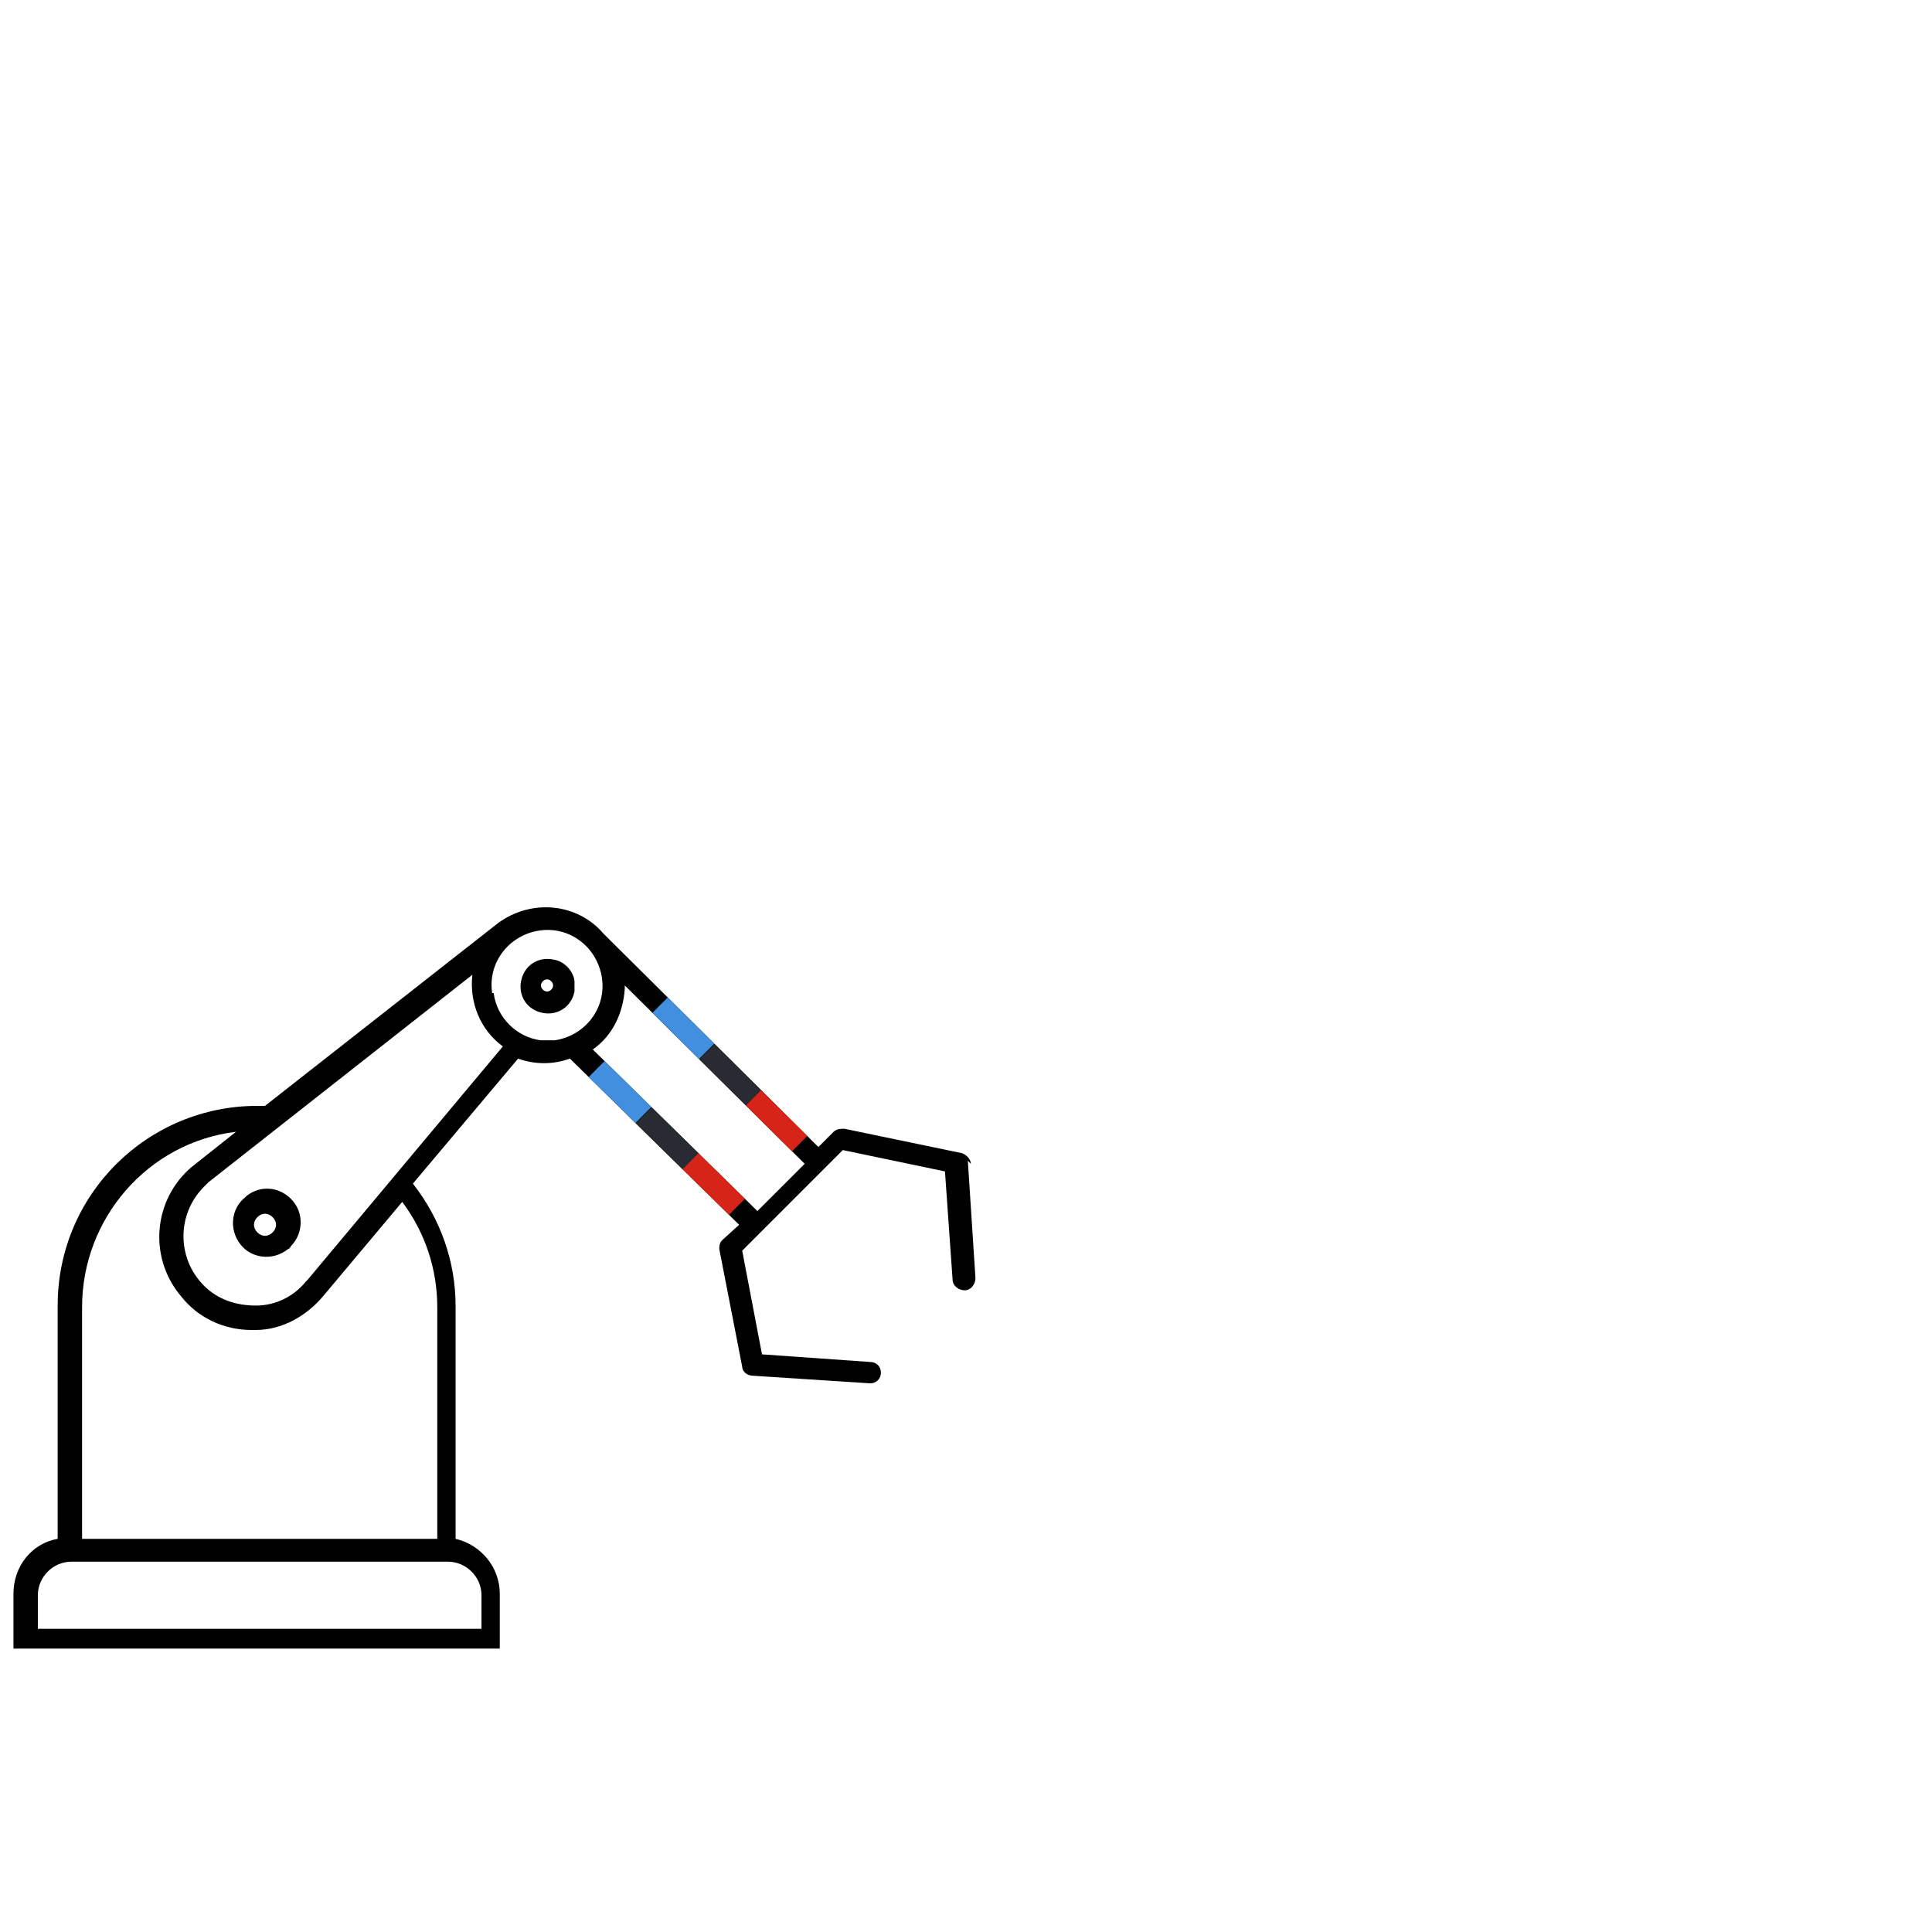 <?xml version="1.0" encoding="UTF-8"?><svg id="Ebene_1" xmlns="http://www.w3.org/2000/svg" width="1024" height="1024" xmlns:xlink="http://www.w3.org/1999/xlink" viewBox="0 0 1024 1024"><defs><style>.cls-1{fill:none;}.cls-2{fill:#d62418;}.cls-3{fill:#418fde;}.cls-4{fill:#292b32;}.cls-5{clip-path:url(#clippath);}</style><clipPath id="clippath"><path class="cls-1" d="M514.58,616.84c0-2.42-2.42-4.85-4.85-5.66l-62.22-12.93c-1.62,0-4.04,0-5.66,1.62l-8.08,8.08-113.93-113.12c-13.74-16.16-37.98-18.58-55.75-5.66l-123.63,96.96h-4.04c-58.18,0-105.85,46.87-105.85,105.85v123.63c-13.74,2.42-23.43,14.54-23.43,29.09v29.09h257.76v-29.09c0-13.74-9.7-25.86-23.43-29.09v-123.63c0-23.43-7.27-46.06-22.62-64.64l55.75-66.26c8.89,3.23,18.58,3.23,27.47,0l89.69,88.08-8.89,8.08c-1.62,1.62-1.62,3.23-1.62,4.85l12.12,62.22c0,2.42,2.42,4.85,5.66,4.85l62.22,4.04c3.23,0,5.66-2.42,5.66-5.66s-2.42-5.66-5.66-5.66l-57.37-4.04-10.5-54.95,53.33-53.33,54.14,11.31,4.04,57.37c0,3.23,3.23,5.66,6.46,5.66s5.66-3.23,5.66-6.46l-4.04-62.22,1.62,1.62ZM255.2,845.51v17.78H20.06v-17.78c0-9.7,8.08-17.78,17.78-17.78h199.58c9.7,0,17.78,8.08,17.78,17.78ZM231.77,692.79v122.82H43.5v-122.82c0-46.87,34.75-87.27,81.61-92.92l-23.43,18.59c-20.2,16.97-23.43,47.67-5.66,68.68,8.89,11.31,22.62,17.78,37.17,17.78h2.42c13.74,0,26.66-7.27,35.55-17.78l42.02-50.1c12.12,16.16,18.58,35.55,18.58,55.75ZM162.28,679.05c-6.46,8.08-16.16,12.93-26.66,12.93s-20.2-3.23-27.47-10.5c-14.54-14.54-14.54-37.98,0-52.52,0,0,1.62-1.62,2.42-2.42l139.79-109.89c-1.62,14.54,4.04,29.09,16.16,37.98l-103.43,123.63-.81.81ZM260.85,526.34c-2.42-16.16,8.89-30.7,25.05-33.13,16.16-2.42,30.71,8.89,33.13,25.05,2.42,16.16-8.89,30.7-25.05,33.13h-7.27c-12.93-1.62-23.43-12.12-25.05-25.05h-.81ZM331.15,522.3l95.35,94.54-25.05,25.05-87.27-85.65c10.5-7.27,16.16-19.39,16.97-32.32v-1.62Z"/></clipPath></defs><g id="Ebene_1-2"><path d="M514.58,616.84c0-2.42-2.42-4.85-4.85-5.66l-62.22-12.93c-1.62,0-4.04,0-5.66,1.62l-8.08,8.08-113.93-113.12c-13.74-16.16-37.98-18.58-55.75-5.66l-123.63,96.96h-4.04c-58.18,0-105.85,46.87-105.85,105.85v123.63c-13.74,2.42-23.43,14.54-23.43,29.09v29.09h257.76v-29.09c0-13.74-9.7-25.86-23.43-29.09v-123.63h0c0-23.43-8.08-46.06-22.62-64.64l55.75-66.26c8.89,3.23,18.58,3.23,27.47,0l89.69,88.08-8.89,8.08c-1.62,1.62-1.62,3.23-1.62,4.85l12.12,62.22c0,2.42,2.42,4.85,5.66,4.85l62.22,4.04h0c3.23,0,5.66-2.42,5.66-5.66s-2.42-5.66-5.66-5.66l-57.37-4.04-10.5-54.95,53.33-53.33,54.14,11.31,4.04,57.37c0,3.23,3.23,5.66,6.46,5.66s5.66-3.23,5.66-6.46h0l-4.04-62.22h0l1.62,1.62ZM255.2,845.51v17.78H20.06v-17.78c0-9.7,8.08-17.78,17.78-17.78h199.58c9.7,0,17.78,8.08,17.78,17.78ZM231.77,692.79v122.82H43.5v-122.82c0-46.87,34.75-87.27,81.61-92.92l-23.43,18.58c-20.2,16.97-23.43,47.67-5.66,68.68,8.89,11.31,22.62,17.78,37.17,17.78h2.42c13.74,0,26.66-7.27,35.55-17.78l42.02-50.1c12.12,16.16,18.58,35.55,18.58,55.75h0ZM162.28,679.05c-6.46,8.08-16.16,12.93-26.66,12.93s-20.2-3.23-27.47-10.5c-14.54-14.54-14.54-37.98,0-52.52l2.42-2.42,139.79-109.89h0c-1.62,14.54,4.04,29.09,16.16,37.98l-103.43,123.63h0l-.81.81ZM260.85,526.34c-2.42-16.16,8.89-30.71,25.05-33.13,16.16-2.42,30.71,8.89,33.13,25.05,2.42,16.16-8.89,30.71-25.05,33.13h-7.27c-12.93-1.62-23.43-12.12-25.05-25.05h-.81ZM331.15,522.3l95.35,94.54-25.05,25.05-87.27-85.65c10.5-7.27,16.16-19.39,16.97-32.32h0v-.81h0v-.81Z"/><g class="cls-5"><rect class="cls-2" x="319.32" y="594.5" width="148.68" height="34.75" transform="translate(-317.89 460.05) rotate(-45.2)"/><rect class="cls-4" x="294.73" y="570.37" width="148.68" height="34.75" transform="translate(-308.04 435.48) rotate(-45.2)"/><rect class="cls-3" x="270.15" y="545.45" width="148.68" height="34.75" transform="translate(-297.61 410.67) rotate(-45.2)"/></g><path d="M129.95,634.61c-7.27,5.66-8.89,16.97-2.42,25.05,5.66,7.27,16.97,8.89,25.05,2.42,0,0,.81,0,1.62-1.62h0c6.46-6.46,7.27-17.78,0-25.05-6.46-6.46-16.16-7.27-23.43-1.62h0l-.81.81ZM144.5,653.2h0c-2.42,2.42-5.66,2.42-8.08,0s-2.42-5.66,0-8.08,5.66-2.42,8.08,0,2.42,5.66,0,8.08q-.54.54,0,0h0Z"/><path d="M293.18,508.56c-8.08-1.62-15.35,3.23-16.97,11.31-1.62,8.08,3.23,15.35,11.31,16.97s15.35-3.23,16.97-11.31v-5.66c-.81-5.66-5.66-10.5-11.31-11.31ZM289.94,525.53c-1.62,0-3.23-1.62-3.23-3.23s1.62-3.23,3.23-3.23,3.23,1.62,3.23,3.23-1.62,3.23-3.23,3.23Z"/></g></svg>